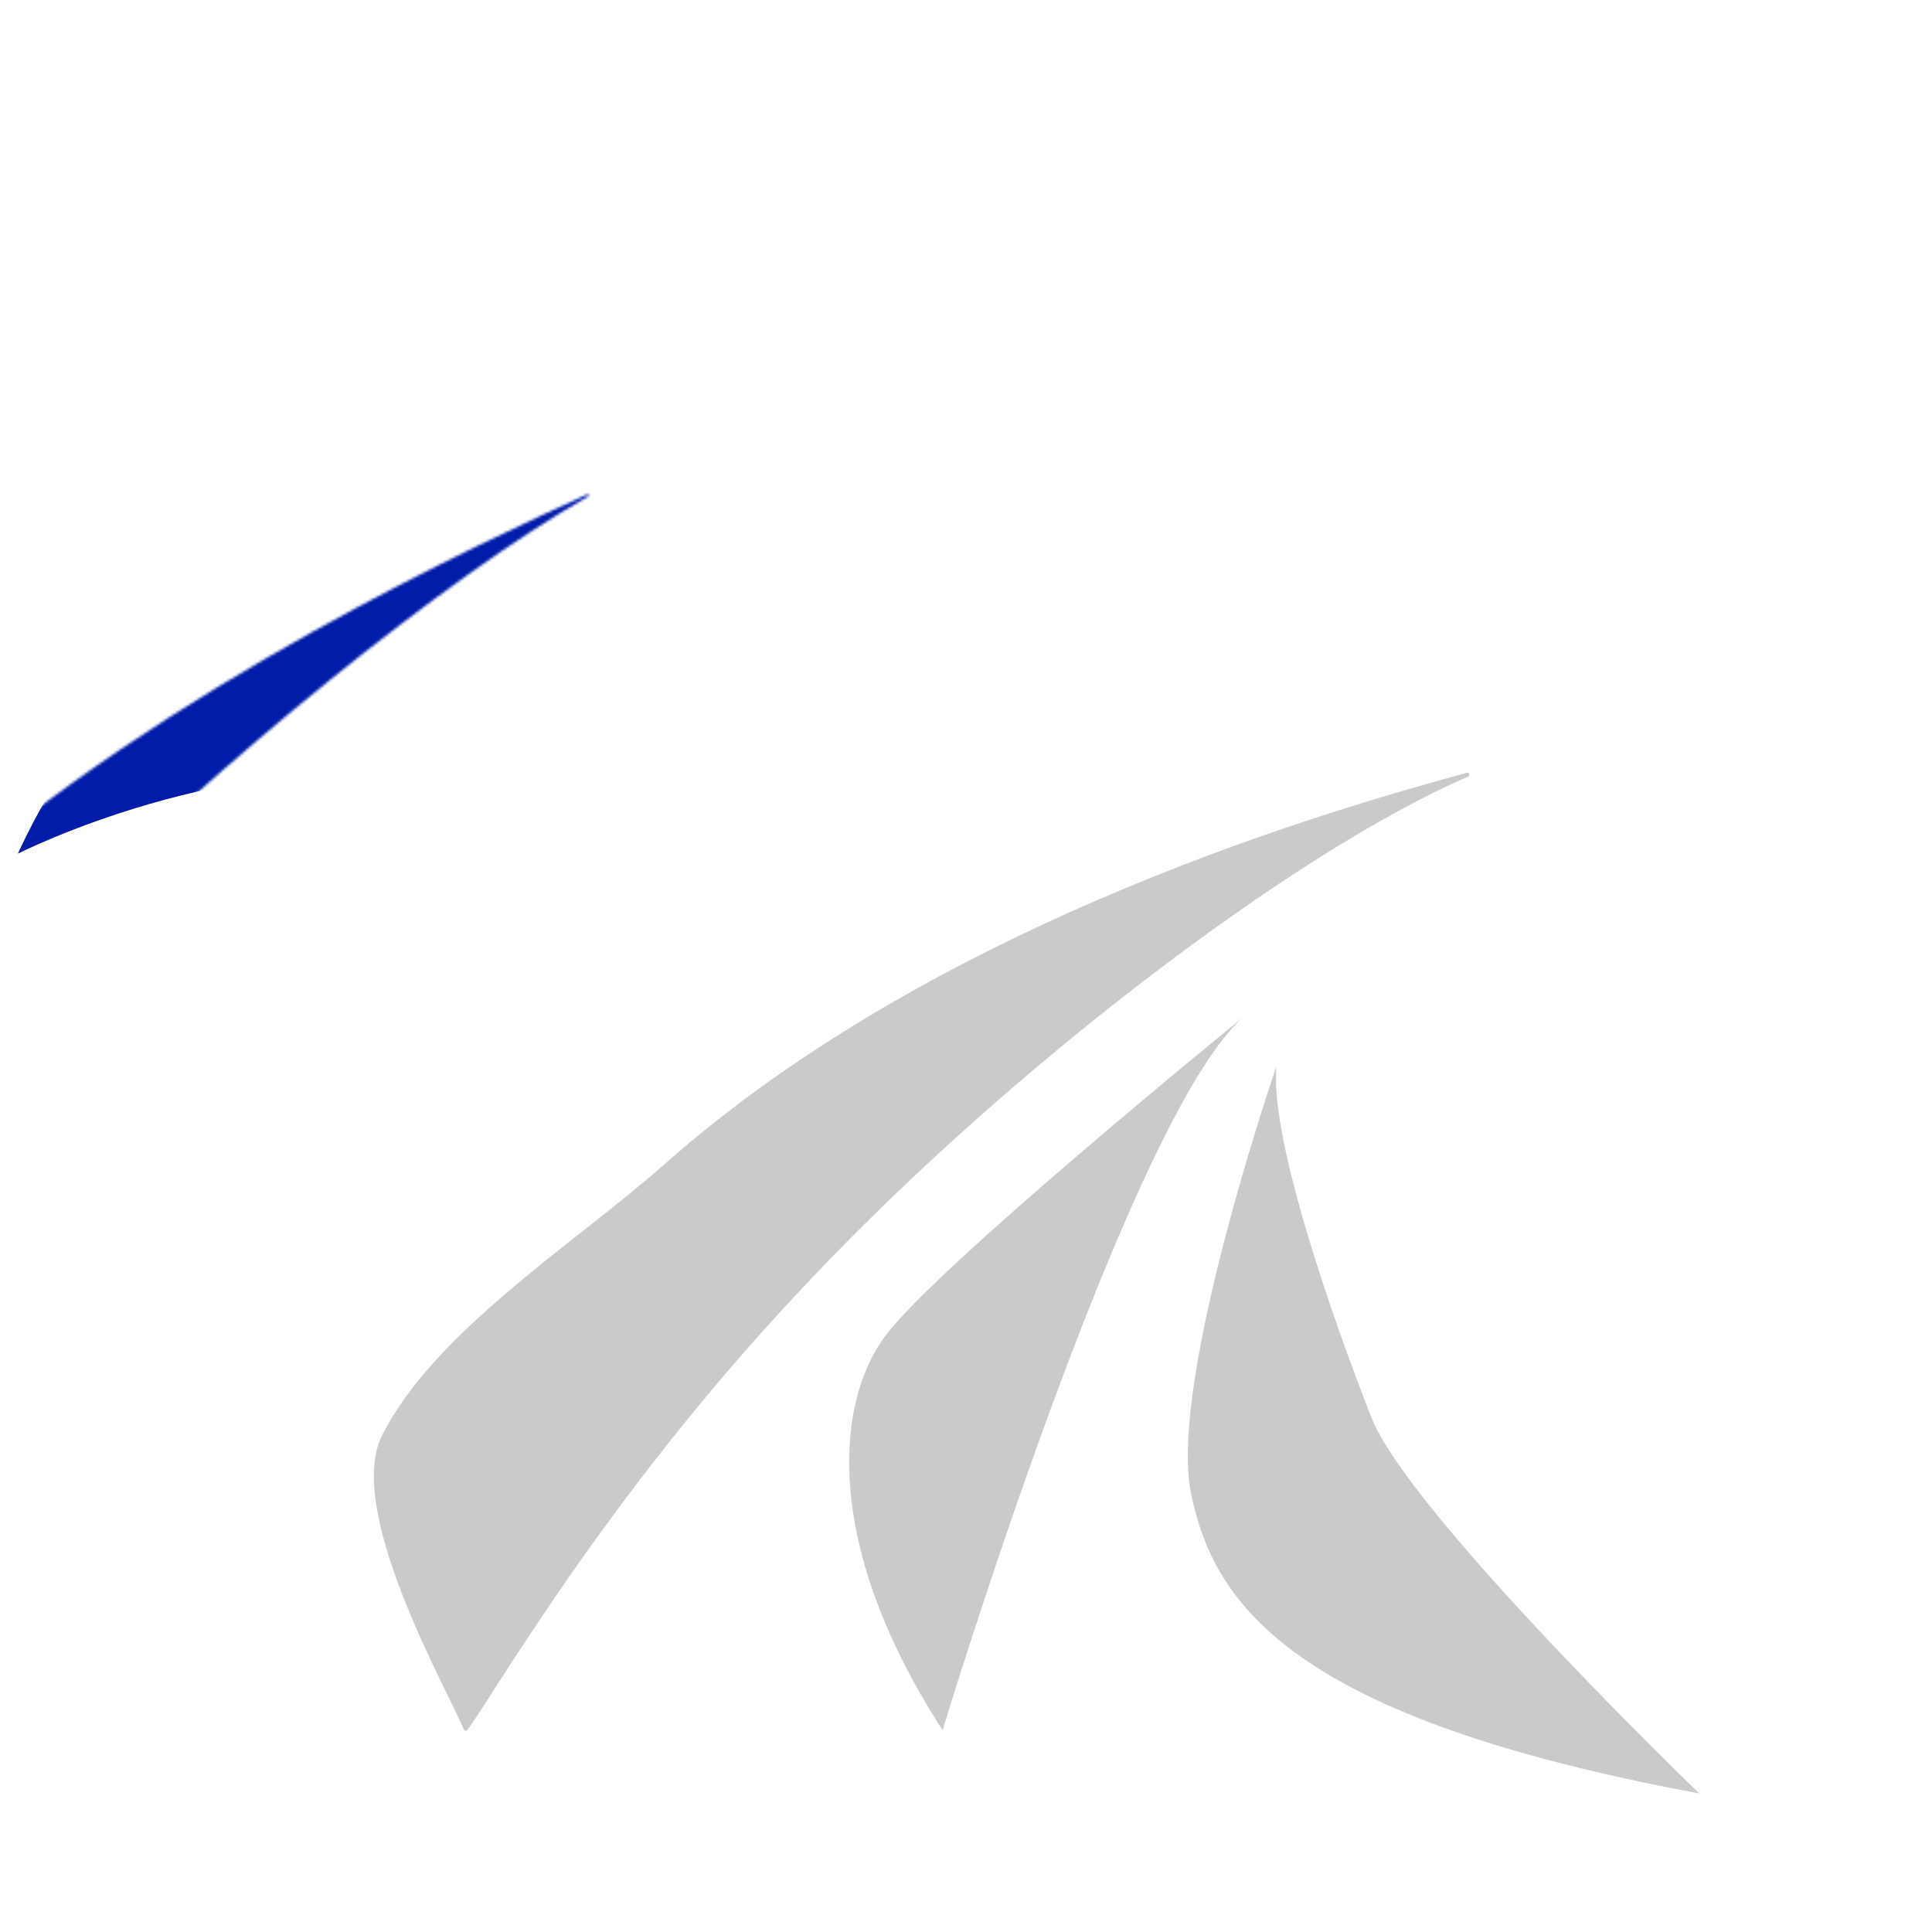 <?xml version="1.0" encoding="UTF-8"?>
<svg data-bbox="6.66 54.01 706.688 614.35" viewBox="0 0 720 720" xmlns="http://www.w3.org/2000/svg" enable-background="new 0 0 720 720" data-type="color">
    <g>
        <path d="M547.11 289.42c.87-.38.41-1.7-.5-1.44-45.09 12.48-195.21 53.87-299.05 145.96-32.6 28.91-85.4 61.97-105.1 100.84-14.03 27.66 23.34 93.13 30.37 109.66.24.57.93.73 1.32.25 8.19-10.18 50.37-85.64 124.39-164.15 1.45-1.54 2.91-3.08 4.37-4.63 74.18-78.28 179.35-158.42 244.2-186.49z" fill="#cacaca" data-color="1"/>
        <path d="M463.2 379.14s-114.5 93.04-133.51 119.02-22.04 79.38 21.59 146.61c0-.01 68.9-227.29 111.92-265.63z" fill="#cacaca" data-color="1"/>
        <path d="M475.65 397.48s-40.39 117.3-31.77 159.17c8.63 41.87 38.31 83.69 189.4 111.71 0 0-108.07-104.13-122.21-140.14-14.15-36.02-37.74-103.07-35.42-130.74z" fill="#cacaca" data-color="1"/>
        <defs>
            <filter height="529.62" width="706.67" y="54.01" x="6.66" filterUnits="userSpaceOnUse" id="7243933d-76f2-472b-b8c7-1b4c49304cdc">
                <feFlood result="back" flood-color="#ffffff" flood-opacity="1"/>
                <feBlend in2="back" in="SourceGraphic"/>
            </filter>
        </defs>
        <mask id="a8523fc3-eb0a-40a6-bf7d-e8796fdd7722" height="529.62" width="706.67" y="54.01" x="6.66" maskUnits="userSpaceOnUse">
            <g filter="url(#7243933d-76f2-472b-b8c7-1b4c49304cdc)">
                <path d="M219.05 185.1c.7-.4.36-1.1-.37-.77-36.32 16.54-157.25 71.54-242.06 147.68-26.63 23.91-69.5 54.36-85.99 81.65-11.74 19.43 16.96 51.24 22.28 59.75.18.29.73.25 1.05-.12 6.75-7.76 41.9-61.54 102.59-123.54 1.19-1.22 2.39-2.43 3.59-3.66 60.82-61.87 146.48-131.11 198.91-160.99z"/>
            </g>
        </mask>
        <g mask="url(#a8523fc3-eb0a-40a6-bf7d-e8796fdd7722)">
            <path d="m580.15 97.08 12.79-11.95s-69.62-17.25-127.53-25.18c-22.54-3.09-86.99-11.54-135.34 2.77-63.11 18.68-63.11 18.68-141.77 66.85C98.76 184.4 32.92 260.49 6.67 318.12c0 0 79.89-40.44 154.38-27.18 0 0-149.56 183.37-114.84 292.69 0 0 163.37-172.69 269.97-231.72 38.94-21.57 80.87-38.92 100.02-47.9 41.8-19.61 124.83-60.53 204.1-82.87 7.49-2.11 15.38-2.7 23.04-1.32 14.83 2.66 33.73 13.08 34.53 48.74.02.98 1.28 1.38 1.82.56 11.23-16.75 68.99-109.38 1.31-148.16-8.04-4.61-16.9-7.6-26-9.36l-74.85-14.52z" fill="#001ca8" data-color="2"/>
            <path d="M173.62 128.8c-55.75 7.86-97.98 32.51-114.13 43.19-.58.37-1.17-.42-.66-.9C165.65 76.53 298.09 58.02 366.03 55.23c26.61-2.2 54.58-1.51 83.93 2.76L6.66 318.13S64.22 206.89 173.62 128.8z" fill="#001ca8" data-color="2"/>
        </g>
    </g>
</svg>

